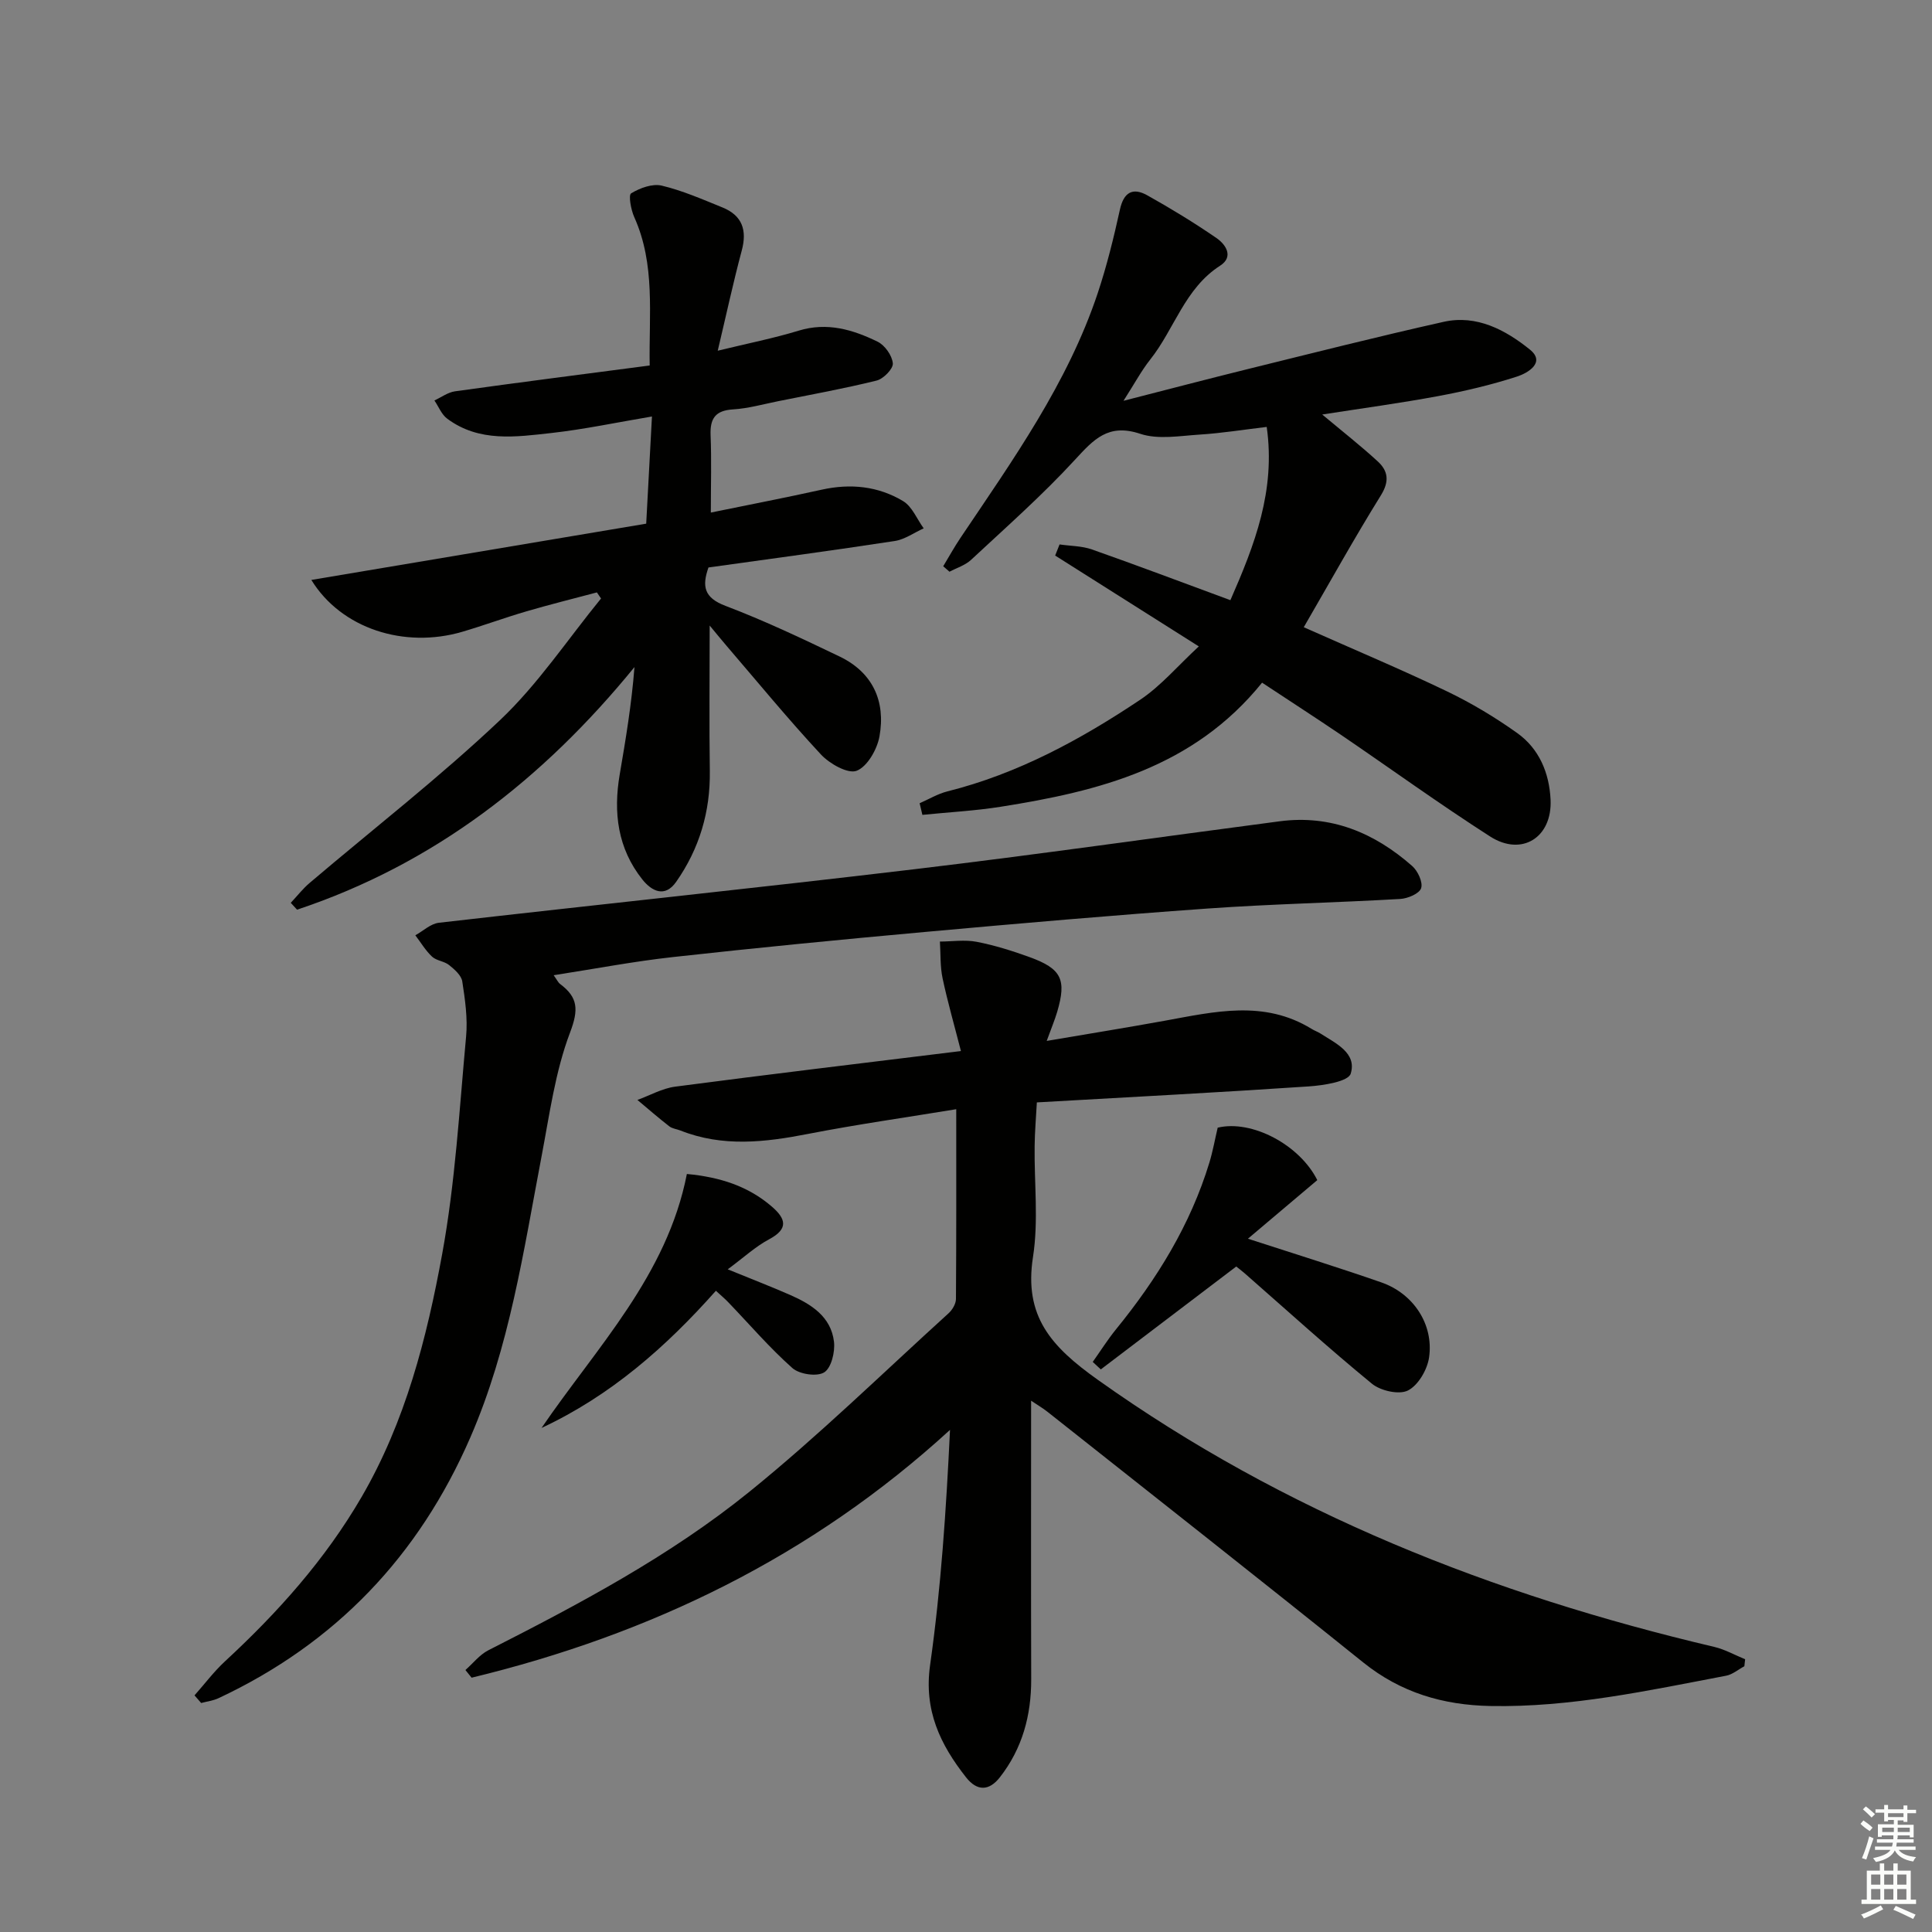 <svg enable-background="new 0 0 400 400" viewBox="0 0 400 400" xmlns="http://www.w3.org/2000/svg"><rect x="0" y="0" width="400" height="400" fill="#808080" stroke="none"/><g fill="#010100"><path d="m197.98 229.65c-10.14 1.67-20.48 3.13-30.71 5.12-8.9 1.74-17.66 2.75-26.37-.7-.77-.31-1.7-.39-2.32-.87-2.26-1.75-4.41-3.63-6.61-5.47 2.6-.94 5.14-2.4 7.82-2.75 19.24-2.53 38.5-4.83 59.16-7.37-1.37-5.36-2.76-10.18-3.8-15.07-.52-2.46-.39-5.06-.55-7.6 2.54-.01 5.16-.42 7.6.05 3.73.72 7.41 1.88 10.99 3.18 6.6 2.4 7.65 4.63 5.7 11.29-.51 1.73-1.22 3.39-2.18 6.05 8.59-1.46 16.5-2.74 24.39-4.17 10.3-1.87 20.61-4.39 30.47 1.69.56.35 1.21.57 1.77.92 3.2 2.06 7.63 4.04 6.31 8.34-.51 1.64-5.61 2.43-8.69 2.64-18.57 1.25-37.16 2.22-56.29 3.31-.17 3.15-.43 6.09-.46 9.04-.1 7.66.83 15.47-.34 22.96-1.91 12.3 3.76 18.56 13.4 25.42 38.73 27.58 81.78 44.51 127.64 55.31 2.21.52 4.27 1.69 6.4 2.56-.05.48-.11.97-.16 1.45-1.26.67-2.45 1.71-3.78 1.96-16.14 3.07-32.22 6.59-48.81 6.27-9.78-.19-18.53-2.76-26.32-9.02-21.67-17.42-43.53-34.6-65.33-51.86-.98-.78-2.07-1.41-3.43-2.33 0 19.57-.04 38.61.02 57.65.02 7.5-1.83 14.36-6.48 20.31-2.24 2.87-4.72 2.92-7 .03-5.37-6.82-8.78-13.9-7.45-23.28 2.25-15.92 3.32-32 4.12-48.67-28.65 26.24-62.04 42.35-99.05 51.31-.43-.53-.86-1.06-1.28-1.59 1.57-1.38 2.93-3.16 4.73-4.08 18.86-9.59 37.62-19.52 54.08-32.84 14.32-11.59 27.55-24.53 41.21-36.93.79-.71 1.53-1.96 1.54-2.96.09-12.77.06-25.54.06-39.3z"/><path d="m146.93 129.51c0 10.87-.11 20.5.03 30.12.12 8.43-2.17 16.1-6.97 22.95-2.32 3.31-5.03 1.98-7.01-.51-5.1-6.42-6.02-13.83-4.68-21.7 1.24-7.26 2.46-14.53 3.06-22.26-18.93 23.22-41.54 40.8-69.86 50.23-.43-.47-.87-.95-1.3-1.42 1.3-1.38 2.47-2.9 3.91-4.12 13.17-11.2 26.88-21.84 39.42-33.71 7.87-7.45 14-16.72 20.91-25.18-.29-.42-.57-.84-.86-1.26-4.87 1.3-9.77 2.51-14.61 3.93-4.46 1.3-8.82 2.92-13.28 4.23-11.95 3.5-25.02-.63-31.23-10.74 23.28-3.91 46.06-7.74 69.33-11.65.39-7.23.77-14.42 1.19-22.19-7.42 1.25-14.04 2.66-20.74 3.41-7.39.82-15.02 1.97-21.64-2.95-1.18-.87-1.79-2.5-2.66-3.78 1.42-.65 2.78-1.68 4.25-1.89 13.29-1.85 26.59-3.55 40.32-5.35-.18-10.6 1.22-20.9-3.2-30.73-.68-1.52-1.23-4.55-.64-4.91 1.81-1.1 4.4-2.06 6.33-1.6 4.32 1.03 8.46 2.85 12.6 4.53 4.07 1.66 5.11 4.69 3.97 8.92-1.78 6.66-3.23 13.41-4.97 20.73 6.24-1.52 11.58-2.57 16.75-4.15 5.9-1.81 11.22-.22 16.34 2.28 1.51.73 3.02 2.87 3.16 4.49.1 1.12-1.94 3.21-3.35 3.56-6.75 1.67-13.6 2.91-20.42 4.28-3.09.62-6.17 1.5-9.29 1.69-3.67.22-4.81 1.86-4.67 5.35.21 5.13.05 10.28.05 16.01 7.85-1.61 15.43-3.07 22.97-4.74 5.96-1.32 11.68-.73 16.84 2.37 1.87 1.13 2.87 3.72 4.26 5.64-2 .9-3.91 2.3-6 2.62-12.78 1.96-25.6 3.67-38.56 5.48-1.36 3.89-.94 6.26 3.53 7.95 8.04 3.05 15.86 6.76 23.63 10.49 6.86 3.3 9.55 9.26 8.25 16.51-.48 2.7-2.51 6.27-4.73 7.14-1.8.7-5.6-1.45-7.39-3.37-6.79-7.3-13.13-15.03-19.63-22.6-1.05-1.22-2.05-2.47-3.41-4.1z"/><path d="m261.3 141.34c-14.21 17.6-33.8 22.48-54.11 25.69-5.36.85-10.81 1.13-16.22 1.68-.19-.8-.38-1.61-.57-2.41 1.91-.83 3.75-1.95 5.74-2.45 14.57-3.65 27.56-10.71 39.89-18.95 4.33-2.89 7.81-7.04 12.17-11.07-10.49-6.63-20.11-12.72-29.74-18.81.3-.77.61-1.53.91-2.3 2.24.33 4.61.3 6.71 1.04 9.38 3.3 18.68 6.82 28.66 10.5 5.02-11.46 9.39-22.66 7.52-35.87-4.97.59-9.37 1.3-13.79 1.58-4.15.26-8.67 1.09-12.41-.16-6.59-2.19-9.59 1.13-13.49 5.37-6.73 7.32-14.23 13.94-21.52 20.73-1.21 1.13-2.97 1.66-4.47 2.46-.43-.38-.87-.75-1.3-1.13 1.18-1.96 2.29-3.96 3.56-5.86 10.85-16.14 22.2-32.01 28.44-50.71 1.88-5.65 3.31-11.47 4.59-17.29.79-3.59 2.66-4.61 5.63-2.96 4.91 2.74 9.72 5.68 14.35 8.86 1.94 1.33 3.64 3.88.76 5.73-7.32 4.7-9.45 13.1-14.46 19.42-1.84 2.32-3.25 4.98-5.54 8.55 9.26-2.37 17.44-4.52 25.66-6.55 13.53-3.34 27.04-6.76 40.63-9.8 6.85-1.53 12.84 1.71 17.84 5.74 3.35 2.69-.47 4.88-2.62 5.58-5.34 1.73-10.85 3.03-16.37 4.06-7.79 1.45-15.65 2.51-24 3.81 4.2 3.51 7.97 6.47 11.48 9.69 2.16 1.98 2.48 4.12.67 7.04-5.47 8.81-10.51 17.9-15.97 27.31 10.64 4.73 20.26 8.77 29.64 13.27 5.07 2.43 9.96 5.37 14.54 8.63 4.57 3.26 6.66 8.28 6.92 13.82.36 7.8-5.95 11.81-12.51 7.61-10.5-6.73-20.61-14.06-30.93-21.08-5.23-3.54-10.53-6.96-16.29-10.77z"/><path d="m40.27 351.01c2.09-2.35 3.99-4.9 6.29-7.03 10.94-10.11 20.77-21.09 28.3-34.04 9.08-15.62 13.5-32.89 16.69-50.32 2.71-14.81 3.56-29.98 4.95-45.01.35-3.76-.21-7.65-.79-11.41-.19-1.26-1.6-2.49-2.72-3.39-1-.81-2.61-.89-3.53-1.74-1.35-1.26-2.33-2.93-3.47-4.43 1.62-.89 3.16-2.39 4.86-2.59 32.85-3.77 65.75-7.19 98.58-11.1 25.21-3 50.34-6.61 75.51-9.91 10.64-1.4 19.62 2.38 27.44 9.26 1.17 1.03 2.25 3.36 1.85 4.59-.37 1.13-2.77 2.14-4.33 2.23-13.28.77-26.59 1.04-39.85 1.98-19.56 1.39-39.11 3.09-58.64 4.86-17.38 1.57-34.75 3.27-52.09 5.19-8.07.89-16.06 2.42-24.69 3.76.69.96.93 1.51 1.34 1.82 3.72 2.78 3.85 5.32 2.05 10.05-3.07 8.1-4.24 16.95-5.88 25.55-3.76 19.72-6.64 39.59-14.76 58.27-10.69 24.59-27.9 42.62-52.13 53.99-1.11.52-2.39.67-3.6 1-.47-.54-.92-1.06-1.38-1.58z"/><path d="m258.37 256.46c10.08 3.28 18.91 6.01 27.63 9.05 6.62 2.31 10.85 8.66 9.88 15.5-.36 2.54-2.24 5.79-4.37 6.87-1.84.94-5.67.08-7.47-1.4-8.99-7.37-17.61-15.2-26.36-22.87-.62-.54-1.28-1.03-1.73-1.39-9.46 7.19-18.75 14.24-28.04 21.3-.56-.52-1.12-1.03-1.67-1.55 1.6-2.25 3.07-4.6 4.81-6.74 8.46-10.39 15.41-21.62 19.34-34.53.72-2.37 1.15-4.83 1.72-7.23 7.13-1.69 16.99 3.59 20.62 10.86-4.6 3.89-9.17 7.75-14.36 12.13z"/><path d="m148.22 267.24c-10.32 11.62-21.77 21.71-36.1 28.4 11.42-16.73 25.97-31.54 30.09-52.58 6.81.64 12.66 2.49 17.6 6.76 2.89 2.5 3.5 4.59-.57 6.76-2.82 1.5-5.23 3.75-8.57 6.22 5.04 2.06 9.01 3.59 12.91 5.3 4.4 1.93 8.48 4.5 9.09 9.71.24 2.11-.56 5.42-2.04 6.33-1.51.93-5.13.39-6.58-.9-4.71-4.18-8.84-9.01-13.22-13.57-.67-.72-1.44-1.35-2.61-2.43z"/></g><path d="m385.2 377.6.6-.7c.6.4 1.3.9 1.9 1.5l-.6.7c-.8-.5-1.4-1-1.9-1.5zm.3 7.1c.6-1.4 1.1-2.9 1.5-4.5.3.1.6.3.9.4-.5 1.4-1 2.9-1.5 4.4zm.2-10.1.6-.6c.7.5 1.3 1.1 1.9 1.6l-.7.7c-.6-.6-1.2-1.2-1.8-1.7zm8.4-.8h.8v.9h1.8v.7h-1.8v1.8h-.8v-.3h-1.2v.9h3.3v2.6h-.8v-.4h-2.5c0 .3 0 .6-.1.8h3.4v.7h-3.5c0 .3-.1.6-.1.8h4v.7h-3.5c.7.9 1.9 1.3 3.6 1.5-.2.2-.4.5-.6.9-1.9-.3-3.2-1.1-3.8-2.3-.5 1.1-1.8 2-3.9 2.4-.2-.3-.4-.5-.6-.8 1.9-.4 3.1-.9 3.6-1.7h-3.2v-.7h3.5c.1-.2.1-.5.2-.8h-3.3v-.7h3.4c0-.2 0-.5 0-.8h-2.4v.3h-.8v-2.6h3.3v-.9h-1.2v.3h-.8v-1.8h-1.8v-.7h1.8v-.9h.8v.9h3.2zm-4.4 5.5h2.4c0-.3 0-.6 0-.9h-2.4zm1.2-3.1h3.2v-.8h-3.2zm4.4 2.2h-2.4v.9h2.5v-.9z" fill="#fbfcfa"/><path d="m389.2 385.8h.9v1.5h1.9v-1.5h.9v1.5h2.7v6h1.1v.9h-11.3v-.9h1.1v-6h2.7zm.2 8.7.5.8c-1.2.6-2.5 1.3-4 1.9-.2-.3-.3-.6-.6-.8 1.6-.6 3-1.3 4.1-1.9zm-2-4.3h1.9v-2.1h-1.9zm0 3.1h1.9v-2.2h-1.9zm2.7-3.1h1.9v-2.1h-1.9zm0 3.1h1.9v-2.2h-1.9zm2.4 1.3c1.4.6 2.7 1.2 4.1 1.8l-.5.9c-1.5-.7-2.8-1.4-4.1-1.9zm2.2-6.5h-1.9v2.1h1.9zm-1.9 5.2h1.9v-2.2h-1.9z" fill="#fbfcfa"/></svg>
